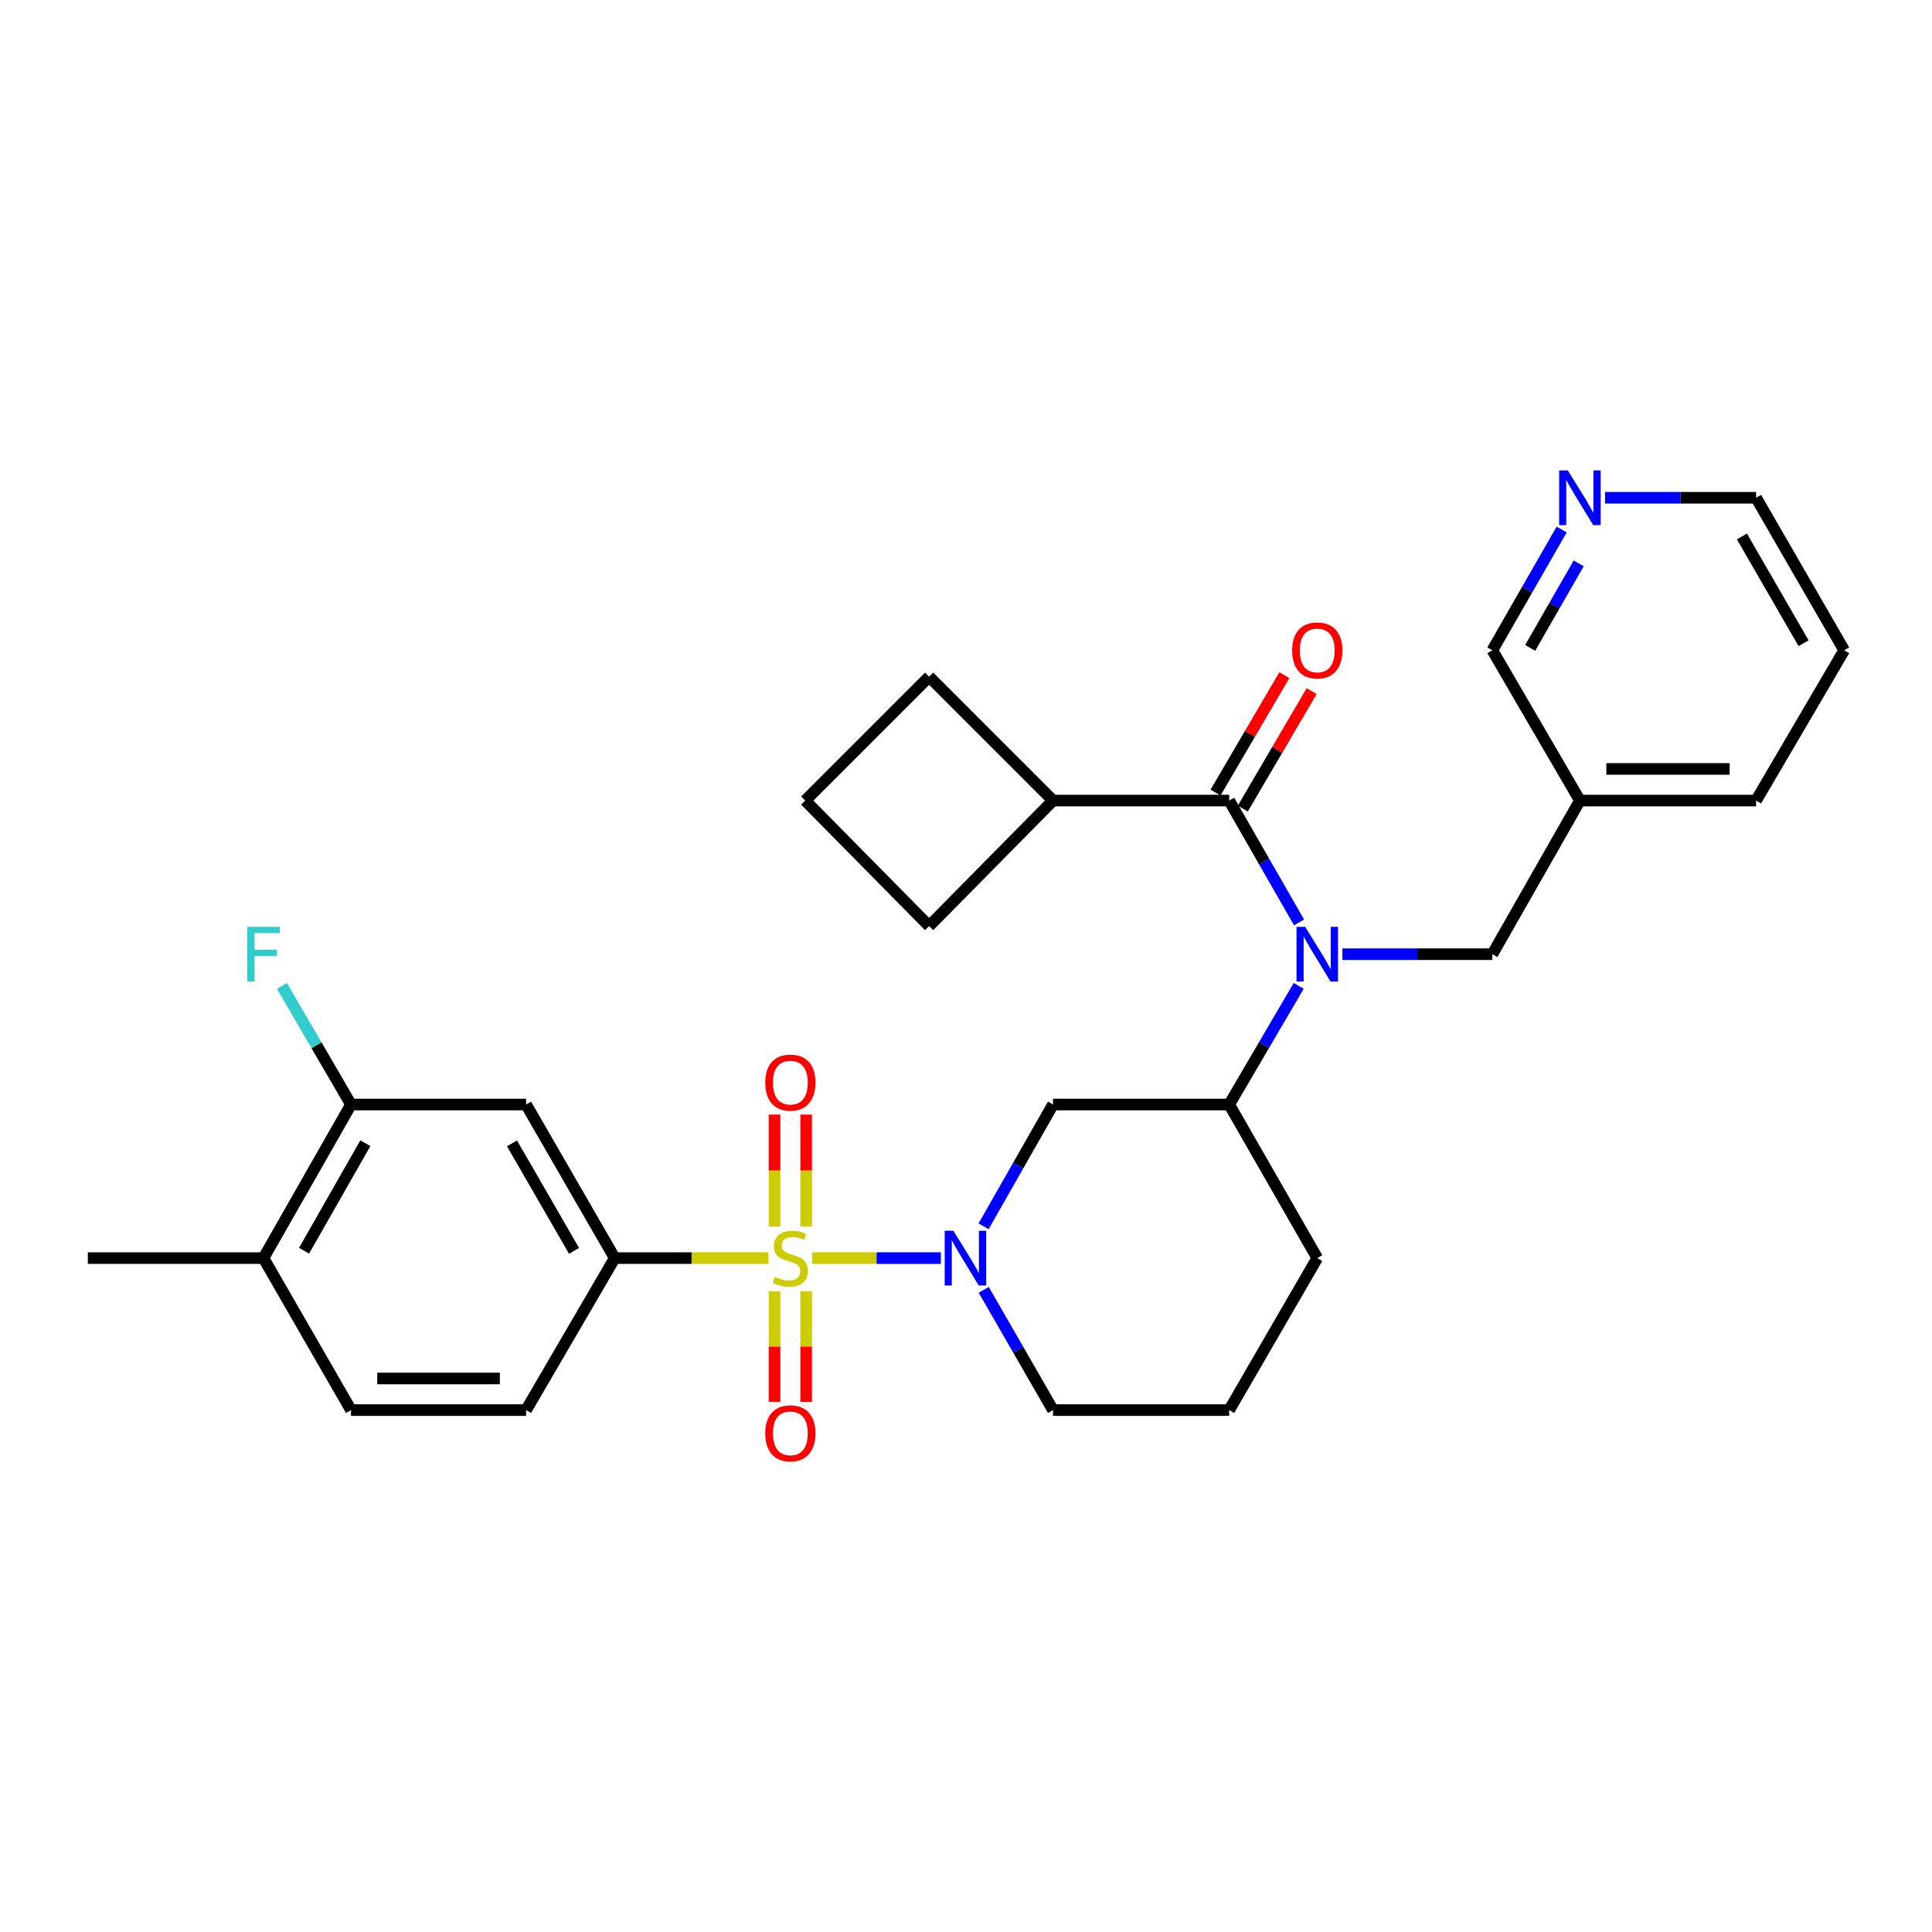 <?xml version='1.0' encoding='iso-8859-1'?>
<svg version='1.1' baseProfile='full'
              xmlns='http://www.w3.org/2000/svg'
                      xmlns:rdkit='http://www.rdkit.org/xml'
                      xmlns:xlink='http://www.w3.org/1999/xlink'
                  xml:space='preserve'
width='1000px' height='1000px' viewBox='0 0 1000 1000'>
<!-- END OF HEADER -->
<rect style='opacity:1.0;fill:#FFFFFF;stroke:none' width='1000' height='1000' x='0' y='0'> </rect>
<path class='bond-0' d='M 420.433,651.191 L 453.715,651.191' style='fill:none;fill-rule:evenodd;stroke:#CCCC00;stroke-width:6px;stroke-linecap:butt;stroke-linejoin:miter;stroke-opacity:1' />
<path class='bond-0' d='M 453.715,651.191 L 486.996,651.191' style='fill:none;fill-rule:evenodd;stroke:#0000FF;stroke-width:6px;stroke-linecap:butt;stroke-linejoin:miter;stroke-opacity:1' />
<path class='bond-3' d='M 397.735,651.191 L 357.959,651.191' style='fill:none;fill-rule:evenodd;stroke:#CCCC00;stroke-width:6px;stroke-linecap:butt;stroke-linejoin:miter;stroke-opacity:1' />
<path class='bond-3' d='M 357.959,651.191 L 318.184,651.191' style='fill:none;fill-rule:evenodd;stroke:#000000;stroke-width:6px;stroke-linecap:butt;stroke-linejoin:miter;stroke-opacity:1' />
<path class='bond-7' d='M 417.271,634.798 L 417.271,605.85' style='fill:none;fill-rule:evenodd;stroke:#CCCC00;stroke-width:6px;stroke-linecap:butt;stroke-linejoin:miter;stroke-opacity:1' />
<path class='bond-7' d='M 417.271,605.85 L 417.271,576.901' style='fill:none;fill-rule:evenodd;stroke:#FF0000;stroke-width:6px;stroke-linecap:butt;stroke-linejoin:miter;stroke-opacity:1' />
<path class='bond-7' d='M 400.903,634.798 L 400.903,605.85' style='fill:none;fill-rule:evenodd;stroke:#CCCC00;stroke-width:6px;stroke-linecap:butt;stroke-linejoin:miter;stroke-opacity:1' />
<path class='bond-7' d='M 400.903,605.85 L 400.903,576.901' style='fill:none;fill-rule:evenodd;stroke:#FF0000;stroke-width:6px;stroke-linecap:butt;stroke-linejoin:miter;stroke-opacity:1' />
<path class='bond-8' d='M 400.903,668.336 L 400.903,696.996' style='fill:none;fill-rule:evenodd;stroke:#CCCC00;stroke-width:6px;stroke-linecap:butt;stroke-linejoin:miter;stroke-opacity:1' />
<path class='bond-8' d='M 400.903,696.996 L 400.903,725.656' style='fill:none;fill-rule:evenodd;stroke:#FF0000;stroke-width:6px;stroke-linecap:butt;stroke-linejoin:miter;stroke-opacity:1' />
<path class='bond-8' d='M 417.271,668.336 L 417.271,696.996' style='fill:none;fill-rule:evenodd;stroke:#CCCC00;stroke-width:6px;stroke-linecap:butt;stroke-linejoin:miter;stroke-opacity:1' />
<path class='bond-8' d='M 417.271,696.996 L 417.271,725.656' style='fill:none;fill-rule:evenodd;stroke:#FF0000;stroke-width:6px;stroke-linecap:butt;stroke-linejoin:miter;stroke-opacity:1' />
<path class='bond-4' d='M 509.093,634.743 L 527.061,603.221' style='fill:none;fill-rule:evenodd;stroke:#0000FF;stroke-width:6px;stroke-linecap:butt;stroke-linejoin:miter;stroke-opacity:1' />
<path class='bond-4' d='M 527.061,603.221 L 545.029,571.699' style='fill:none;fill-rule:evenodd;stroke:#000000;stroke-width:6px;stroke-linecap:butt;stroke-linejoin:miter;stroke-opacity:1' />
<path class='bond-18' d='M 509.182,667.62 L 527.105,698.738' style='fill:none;fill-rule:evenodd;stroke:#0000FF;stroke-width:6px;stroke-linecap:butt;stroke-linejoin:miter;stroke-opacity:1' />
<path class='bond-18' d='M 527.105,698.738 L 545.029,729.855' style='fill:none;fill-rule:evenodd;stroke:#000000;stroke-width:6px;stroke-linecap:butt;stroke-linejoin:miter;stroke-opacity:1' />
<path class='bond-1' d='M 672.198,510.304 L 654.211,541.002' style='fill:none;fill-rule:evenodd;stroke:#0000FF;stroke-width:6px;stroke-linecap:butt;stroke-linejoin:miter;stroke-opacity:1' />
<path class='bond-1' d='M 654.211,541.002 L 636.224,571.699' style='fill:none;fill-rule:evenodd;stroke:#000000;stroke-width:6px;stroke-linecap:butt;stroke-linejoin:miter;stroke-opacity:1' />
<path class='bond-2' d='M 672.384,477.438 L 654.304,445.904' style='fill:none;fill-rule:evenodd;stroke:#0000FF;stroke-width:6px;stroke-linecap:butt;stroke-linejoin:miter;stroke-opacity:1' />
<path class='bond-2' d='M 654.304,445.904 L 636.224,414.37' style='fill:none;fill-rule:evenodd;stroke:#000000;stroke-width:6px;stroke-linecap:butt;stroke-linejoin:miter;stroke-opacity:1' />
<path class='bond-10' d='M 694.822,493.89 L 733.63,493.89' style='fill:none;fill-rule:evenodd;stroke:#0000FF;stroke-width:6px;stroke-linecap:butt;stroke-linejoin:miter;stroke-opacity:1' />
<path class='bond-10' d='M 733.63,493.89 L 772.438,493.89' style='fill:none;fill-rule:evenodd;stroke:#000000;stroke-width:6px;stroke-linecap:butt;stroke-linejoin:miter;stroke-opacity:1' />
<path class='bond-11' d='M 643.284,418.509 L 661.094,388.125' style='fill:none;fill-rule:evenodd;stroke:#000000;stroke-width:6px;stroke-linecap:butt;stroke-linejoin:miter;stroke-opacity:1' />
<path class='bond-11' d='M 661.094,388.125 L 678.904,357.741' style='fill:none;fill-rule:evenodd;stroke:#FF0000;stroke-width:6px;stroke-linecap:butt;stroke-linejoin:miter;stroke-opacity:1' />
<path class='bond-11' d='M 629.163,410.232 L 646.973,379.848' style='fill:none;fill-rule:evenodd;stroke:#000000;stroke-width:6px;stroke-linecap:butt;stroke-linejoin:miter;stroke-opacity:1' />
<path class='bond-11' d='M 646.973,379.848 L 664.783,349.464' style='fill:none;fill-rule:evenodd;stroke:#FF0000;stroke-width:6px;stroke-linecap:butt;stroke-linejoin:miter;stroke-opacity:1' />
<path class='bond-14' d='M 636.224,414.37 L 545.029,414.37' style='fill:none;fill-rule:evenodd;stroke:#000000;stroke-width:6px;stroke-linecap:butt;stroke-linejoin:miter;stroke-opacity:1' />
<path class='bond-6' d='M 318.184,651.191 L 272.3,571.699' style='fill:none;fill-rule:evenodd;stroke:#000000;stroke-width:6px;stroke-linecap:butt;stroke-linejoin:miter;stroke-opacity:1' />
<path class='bond-6' d='M 297.126,647.449 L 265.007,591.805' style='fill:none;fill-rule:evenodd;stroke:#000000;stroke-width:6px;stroke-linecap:butt;stroke-linejoin:miter;stroke-opacity:1' />
<path class='bond-12' d='M 318.184,651.191 L 272.3,729.855' style='fill:none;fill-rule:evenodd;stroke:#000000;stroke-width:6px;stroke-linecap:butt;stroke-linejoin:miter;stroke-opacity:1' />
<path class='bond-5' d='M 545.029,571.699 L 636.224,571.699' style='fill:none;fill-rule:evenodd;stroke:#000000;stroke-width:6px;stroke-linecap:butt;stroke-linejoin:miter;stroke-opacity:1' />
<path class='bond-31' d='M 636.224,571.699 L 681.816,651.191' style='fill:none;fill-rule:evenodd;stroke:#000000;stroke-width:6px;stroke-linecap:butt;stroke-linejoin:miter;stroke-opacity:1' />
<path class='bond-9' d='M 272.3,571.699 L 181.678,571.699' style='fill:none;fill-rule:evenodd;stroke:#000000;stroke-width:6px;stroke-linecap:butt;stroke-linejoin:miter;stroke-opacity:1' />
<path class='bond-19' d='M 181.678,571.699 L 163.801,541' style='fill:none;fill-rule:evenodd;stroke:#000000;stroke-width:6px;stroke-linecap:butt;stroke-linejoin:miter;stroke-opacity:1' />
<path class='bond-19' d='M 163.801,541 L 145.924,510.301' style='fill:none;fill-rule:evenodd;stroke:#33CCCC;stroke-width:6px;stroke-linecap:butt;stroke-linejoin:miter;stroke-opacity:1' />
<path class='bond-30' d='M 181.678,571.699 L 136.367,651.191' style='fill:none;fill-rule:evenodd;stroke:#000000;stroke-width:6px;stroke-linecap:butt;stroke-linejoin:miter;stroke-opacity:1' />
<path class='bond-30' d='M 189.101,591.728 L 157.384,647.372' style='fill:none;fill-rule:evenodd;stroke:#000000;stroke-width:6px;stroke-linecap:butt;stroke-linejoin:miter;stroke-opacity:1' />
<path class='bond-16' d='M 772.438,493.89 L 817.758,414.37' style='fill:none;fill-rule:evenodd;stroke:#000000;stroke-width:6px;stroke-linecap:butt;stroke-linejoin:miter;stroke-opacity:1' />
<path class='bond-17' d='M 272.3,729.855 L 181.678,729.855' style='fill:none;fill-rule:evenodd;stroke:#000000;stroke-width:6px;stroke-linecap:butt;stroke-linejoin:miter;stroke-opacity:1' />
<path class='bond-17' d='M 258.707,713.488 L 195.271,713.488' style='fill:none;fill-rule:evenodd;stroke:#000000;stroke-width:6px;stroke-linecap:butt;stroke-linejoin:miter;stroke-opacity:1' />
<path class='bond-13' d='M 136.367,651.191 L 181.678,729.855' style='fill:none;fill-rule:evenodd;stroke:#000000;stroke-width:6px;stroke-linecap:butt;stroke-linejoin:miter;stroke-opacity:1' />
<path class='bond-27' d='M 136.367,651.191 L 45.455,651.191' style='fill:none;fill-rule:evenodd;stroke:#000000;stroke-width:6px;stroke-linecap:butt;stroke-linejoin:miter;stroke-opacity:1' />
<path class='bond-25' d='M 545.029,414.37 L 480.914,479.341' style='fill:none;fill-rule:evenodd;stroke:#000000;stroke-width:6px;stroke-linecap:butt;stroke-linejoin:miter;stroke-opacity:1' />
<path class='bond-26' d='M 545.029,414.37 L 480.914,350.255' style='fill:none;fill-rule:evenodd;stroke:#000000;stroke-width:6px;stroke-linecap:butt;stroke-linejoin:miter;stroke-opacity:1' />
<path class='bond-15' d='M 808.323,274.078 L 790.381,305.333' style='fill:none;fill-rule:evenodd;stroke:#0000FF;stroke-width:6px;stroke-linecap:butt;stroke-linejoin:miter;stroke-opacity:1' />
<path class='bond-15' d='M 790.381,305.333 L 772.438,336.588' style='fill:none;fill-rule:evenodd;stroke:#000000;stroke-width:6px;stroke-linecap:butt;stroke-linejoin:miter;stroke-opacity:1' />
<path class='bond-15' d='M 817.135,291.603 L 804.575,313.482' style='fill:none;fill-rule:evenodd;stroke:#0000FF;stroke-width:6px;stroke-linecap:butt;stroke-linejoin:miter;stroke-opacity:1' />
<path class='bond-15' d='M 804.575,313.482 L 792.016,335.36' style='fill:none;fill-rule:evenodd;stroke:#000000;stroke-width:6px;stroke-linecap:butt;stroke-linejoin:miter;stroke-opacity:1' />
<path class='bond-33' d='M 830.778,257.642 L 869.861,257.642' style='fill:none;fill-rule:evenodd;stroke:#0000FF;stroke-width:6px;stroke-linecap:butt;stroke-linejoin:miter;stroke-opacity:1' />
<path class='bond-33' d='M 869.861,257.642 L 908.944,257.642' style='fill:none;fill-rule:evenodd;stroke:#000000;stroke-width:6px;stroke-linecap:butt;stroke-linejoin:miter;stroke-opacity:1' />
<path class='bond-20' d='M 817.758,414.37 L 772.438,336.588' style='fill:none;fill-rule:evenodd;stroke:#000000;stroke-width:6px;stroke-linecap:butt;stroke-linejoin:miter;stroke-opacity:1' />
<path class='bond-28' d='M 817.758,414.37 L 908.944,414.37' style='fill:none;fill-rule:evenodd;stroke:#000000;stroke-width:6px;stroke-linecap:butt;stroke-linejoin:miter;stroke-opacity:1' />
<path class='bond-28' d='M 831.436,398.003 L 895.266,398.003' style='fill:none;fill-rule:evenodd;stroke:#000000;stroke-width:6px;stroke-linecap:butt;stroke-linejoin:miter;stroke-opacity:1' />
<path class='bond-22' d='M 545.029,729.855 L 636.224,729.855' style='fill:none;fill-rule:evenodd;stroke:#000000;stroke-width:6px;stroke-linecap:butt;stroke-linejoin:miter;stroke-opacity:1' />
<path class='bond-21' d='M 681.816,651.191 L 636.224,729.855' style='fill:none;fill-rule:evenodd;stroke:#000000;stroke-width:6px;stroke-linecap:butt;stroke-linejoin:miter;stroke-opacity:1' />
<path class='bond-23' d='M 416.789,414.37 L 480.914,350.255' style='fill:none;fill-rule:evenodd;stroke:#000000;stroke-width:6px;stroke-linecap:butt;stroke-linejoin:miter;stroke-opacity:1' />
<path class='bond-32' d='M 416.789,414.37 L 480.914,479.341' style='fill:none;fill-rule:evenodd;stroke:#000000;stroke-width:6px;stroke-linecap:butt;stroke-linejoin:miter;stroke-opacity:1' />
<path class='bond-24' d='M 908.944,257.642 L 954.545,336.588' style='fill:none;fill-rule:evenodd;stroke:#000000;stroke-width:6px;stroke-linecap:butt;stroke-linejoin:miter;stroke-opacity:1' />
<path class='bond-24' d='M 901.611,277.671 L 933.532,332.933' style='fill:none;fill-rule:evenodd;stroke:#000000;stroke-width:6px;stroke-linecap:butt;stroke-linejoin:miter;stroke-opacity:1' />
<path class='bond-29' d='M 908.944,414.37 L 954.545,336.588' style='fill:none;fill-rule:evenodd;stroke:#000000;stroke-width:6px;stroke-linecap:butt;stroke-linejoin:miter;stroke-opacity:1' />
<path  class='atom-0' d='M 401.087 660.911
Q 401.407 661.031, 402.727 661.591
Q 404.047 662.151, 405.487 662.511
Q 406.967 662.831, 408.407 662.831
Q 411.087 662.831, 412.647 661.551
Q 414.207 660.231, 414.207 657.951
Q 414.207 656.391, 413.407 655.431
Q 412.647 654.471, 411.447 653.951
Q 410.247 653.431, 408.247 652.831
Q 405.727 652.071, 404.207 651.351
Q 402.727 650.631, 401.647 649.111
Q 400.607 647.591, 400.607 645.031
Q 400.607 641.471, 403.007 639.271
Q 405.447 637.071, 410.247 637.071
Q 413.527 637.071, 417.247 638.631
L 416.327 641.711
Q 412.927 640.311, 410.367 640.311
Q 407.607 640.311, 406.087 641.471
Q 404.567 642.591, 404.607 644.551
Q 404.607 646.071, 405.367 646.991
Q 406.167 647.911, 407.287 648.431
Q 408.447 648.951, 410.367 649.551
Q 412.927 650.351, 414.447 651.151
Q 415.967 651.951, 417.047 653.591
Q 418.167 655.191, 418.167 657.951
Q 418.167 661.871, 415.527 663.991
Q 412.927 666.071, 408.567 666.071
Q 406.047 666.071, 404.127 665.511
Q 402.247 664.991, 400.007 664.071
L 401.087 660.911
' fill='#CCCC00'/>
<path  class='atom-1' d='M 493.458 637.031
L 502.738 652.031
Q 503.658 653.511, 505.138 656.191
Q 506.618 658.871, 506.698 659.031
L 506.698 637.031
L 510.458 637.031
L 510.458 665.351
L 506.578 665.351
L 496.618 648.951
Q 495.458 647.031, 494.218 644.831
Q 493.018 642.631, 492.658 641.951
L 492.658 665.351
L 488.978 665.351
L 488.978 637.031
L 493.458 637.031
' fill='#0000FF'/>
<path  class='atom-2' d='M 675.556 479.73
L 684.836 494.73
Q 685.756 496.21, 687.236 498.89
Q 688.716 501.57, 688.796 501.73
L 688.796 479.73
L 692.556 479.73
L 692.556 508.05
L 688.676 508.05
L 678.716 491.65
Q 677.556 489.73, 676.316 487.53
Q 675.116 485.33, 674.756 484.65
L 674.756 508.05
L 671.076 508.05
L 671.076 479.73
L 675.556 479.73
' fill='#0000FF'/>
<path  class='atom-8' d='M 396.087 560.358
Q 396.087 553.558, 399.447 549.758
Q 402.807 545.958, 409.087 545.958
Q 415.367 545.958, 418.727 549.758
Q 422.087 553.558, 422.087 560.358
Q 422.087 567.238, 418.687 571.158
Q 415.287 575.038, 409.087 575.038
Q 402.847 575.038, 399.447 571.158
Q 396.087 567.278, 396.087 560.358
M 409.087 571.838
Q 413.407 571.838, 415.727 568.958
Q 418.087 566.038, 418.087 560.358
Q 418.087 554.798, 415.727 551.998
Q 413.407 549.158, 409.087 549.158
Q 404.767 549.158, 402.407 551.958
Q 400.087 554.758, 400.087 560.358
Q 400.087 566.078, 402.407 568.958
Q 404.767 571.838, 409.087 571.838
' fill='#FF0000'/>
<path  class='atom-9' d='M 396.087 741.893
Q 396.087 735.093, 399.447 731.293
Q 402.807 727.493, 409.087 727.493
Q 415.367 727.493, 418.727 731.293
Q 422.087 735.093, 422.087 741.893
Q 422.087 748.773, 418.687 752.693
Q 415.287 756.573, 409.087 756.573
Q 402.847 756.573, 399.447 752.693
Q 396.087 748.813, 396.087 741.893
M 409.087 753.373
Q 413.407 753.373, 415.727 750.493
Q 418.087 747.573, 418.087 741.893
Q 418.087 736.333, 415.727 733.533
Q 413.407 730.693, 409.087 730.693
Q 404.767 730.693, 402.407 733.493
Q 400.087 736.293, 400.087 741.893
Q 400.087 747.613, 402.407 750.493
Q 404.767 753.373, 409.087 753.373
' fill='#FF0000'/>
<path  class='atom-12' d='M 668.816 336.668
Q 668.816 329.868, 672.176 326.068
Q 675.536 322.268, 681.816 322.268
Q 688.096 322.268, 691.456 326.068
Q 694.816 329.868, 694.816 336.668
Q 694.816 343.548, 691.416 347.468
Q 688.016 351.348, 681.816 351.348
Q 675.576 351.348, 672.176 347.468
Q 668.816 343.588, 668.816 336.668
M 681.816 348.148
Q 686.136 348.148, 688.456 345.268
Q 690.816 342.348, 690.816 336.668
Q 690.816 331.108, 688.456 328.308
Q 686.136 325.468, 681.816 325.468
Q 677.496 325.468, 675.136 328.268
Q 672.816 331.068, 672.816 336.668
Q 672.816 342.388, 675.136 345.268
Q 677.496 348.148, 681.816 348.148
' fill='#FF0000'/>
<path  class='atom-16' d='M 811.498 243.482
L 820.778 258.482
Q 821.698 259.962, 823.178 262.642
Q 824.658 265.322, 824.738 265.482
L 824.738 243.482
L 828.498 243.482
L 828.498 271.802
L 824.618 271.802
L 814.658 255.402
Q 813.498 253.482, 812.258 251.282
Q 811.058 249.082, 810.698 248.402
L 810.698 271.802
L 807.018 271.802
L 807.018 243.482
L 811.498 243.482
' fill='#0000FF'/>
<path  class='atom-20' d='M 127.947 479.73
L 144.787 479.73
L 144.787 482.97
L 131.747 482.97
L 131.747 491.57
L 143.347 491.57
L 143.347 494.85
L 131.747 494.85
L 131.747 508.05
L 127.947 508.05
L 127.947 479.73
' fill='#33CCCC'/>
</svg>
